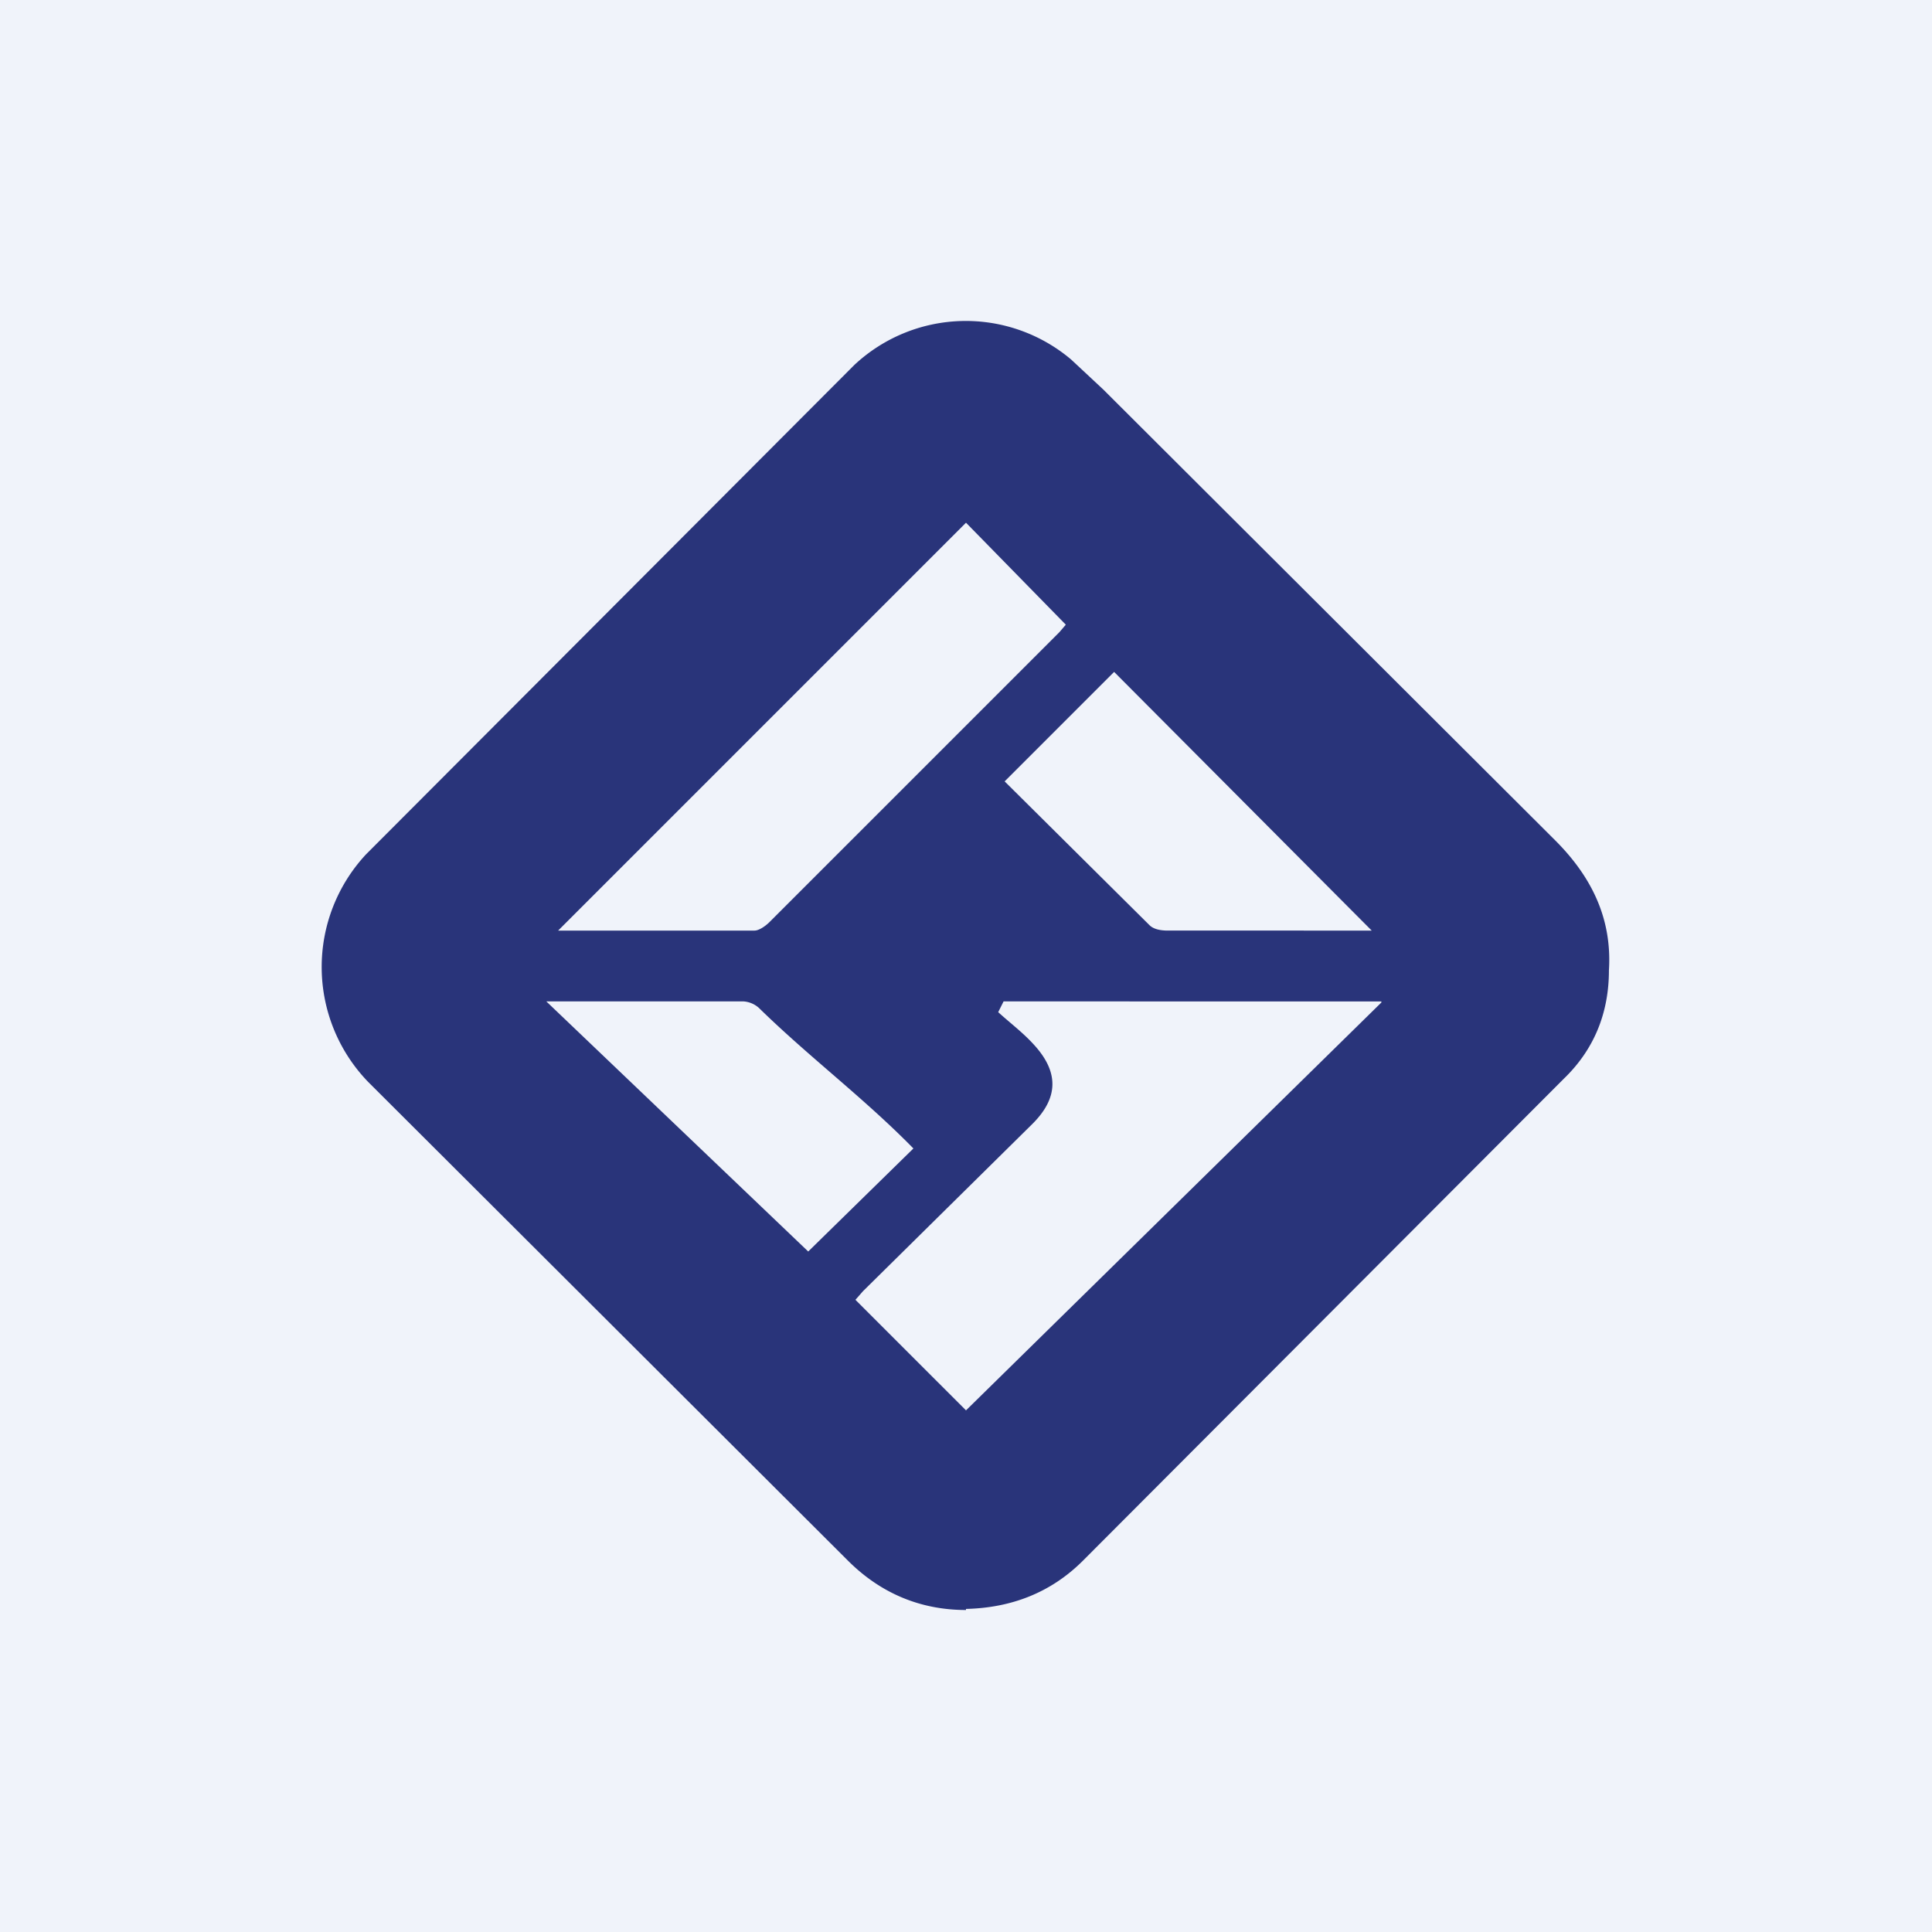 <!-- by TradingView --><svg width="18" height="18" viewBox="0 0 18 18" xmlns="http://www.w3.org/2000/svg"><path fill="#F0F3FA" d="M0 0h18v18H0z"/><path d="m5.09 9.33 2.44 2.33.98-.96c-.46-.47-.97-.85-1.44-1.31a.24.24 0 0 0-.14-.06H5.09Zm4.27-2.05 1.35 1.34c.04.04.11.05.17.05H12.78l-2.4-2.41-1.02 1.02ZM5.19 8.67h1.84c.04 0 .1-.04.14-.08l2.7-2.7.06-.07L9 4.87l-3.8 3.8Zm7.68.66H9.35l-.05.1c.11.1.23.19.33.3.24.26.23.5-.01.74l-1.58 1.56-.07.08L9 13.14l3.87-3.8ZM9 15c-.43 0-.8-.16-1.1-.46l-4.47-4.46a1.54 1.54 0 0 1-.02-2.12L7.96 3.4a1.52 1.52 0 0 1 2.02-.05l.3.28 4.21 4.2c.34.34.53.73.5 1.21 0 .4-.14.74-.42 1.01l-4.48 4.49c-.3.3-.67.44-1.09.45Z" fill="#29347A"/></svg>
